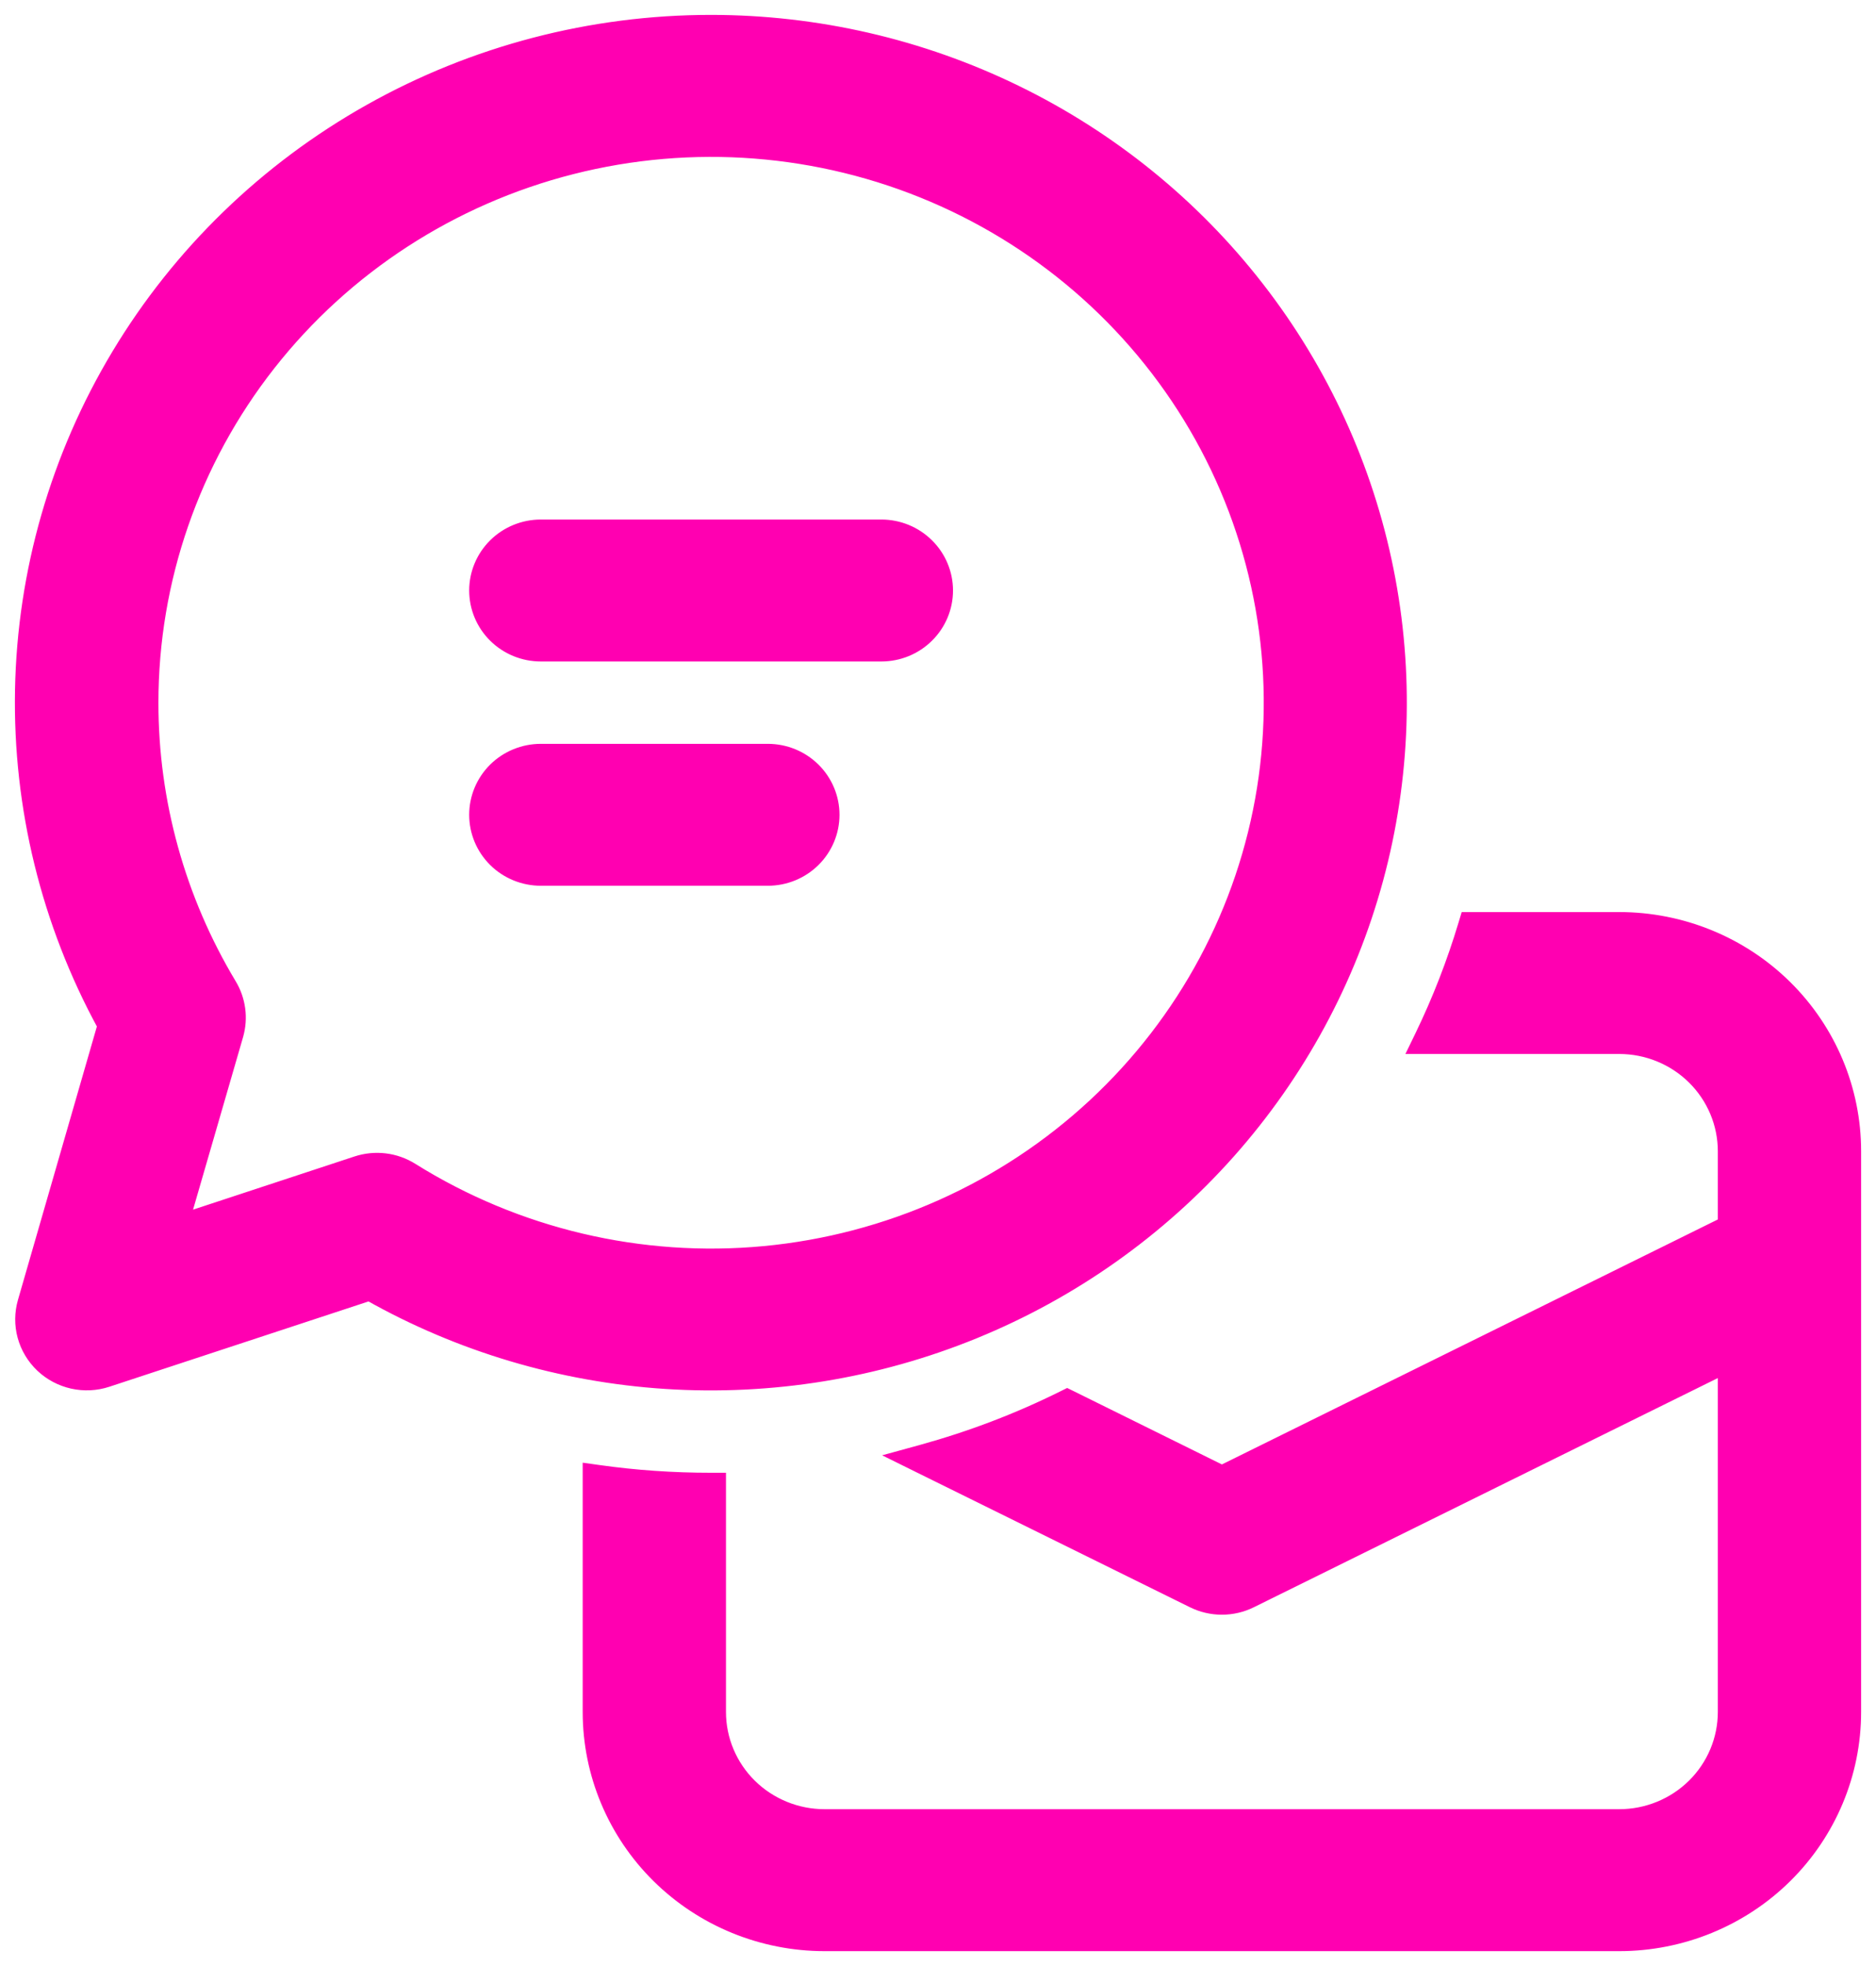 <svg xmlns="http://www.w3.org/2000/svg" width="63" height="66" viewBox="0 0 63 66" fill="none"><path d="M3.594 46.316L3.594 46.316L12.401 43.418C15.447 45.137 18.85 46.149 22.351 46.377C25.89 46.607 29.435 46.031 32.712 44.692C35.989 43.353 38.91 41.287 41.25 38.654C43.589 36.021 45.285 32.892 46.204 29.508C47.123 26.124 47.242 22.577 46.551 19.14C45.861 15.704 44.379 12.47 42.22 9.69C40.062 6.91 37.285 4.658 34.105 3.108C30.925 1.558 27.426 0.751 23.88 0.75C19.869 0.749 15.927 1.778 12.44 3.737C8.953 5.696 6.042 8.517 3.993 11.924C1.944 15.33 0.828 19.205 0.754 23.167C0.681 27.095 1.634 30.974 3.522 34.43L0.844 43.705C0.736 44.078 0.733 44.474 0.835 44.849C0.938 45.224 1.142 45.563 1.425 45.832C1.708 46.1 2.06 46.286 2.442 46.372C2.824 46.457 3.222 46.438 3.594 46.316ZM5.07 23.588V23.588C5.07 19.468 6.458 15.465 9.016 12.208C11.574 8.952 15.156 6.628 19.199 5.602C23.242 4.576 27.515 4.907 31.346 6.543C35.178 8.18 38.348 11.027 40.36 14.637C42.372 18.248 43.11 22.416 42.46 26.486C41.81 30.556 39.807 34.297 36.767 37.121C33.727 39.944 29.822 41.689 25.666 42.081C21.511 42.472 17.341 41.487 13.815 39.282C13.545 39.113 13.24 39.005 12.923 38.967C12.606 38.929 12.284 38.961 11.98 39.061L6.111 40.994L7.923 34.745L7.923 34.744C8.003 34.464 8.025 34.171 7.986 33.882C7.947 33.594 7.85 33.316 7.699 33.067C5.976 30.198 5.068 26.924 5.07 23.588ZM57.938 45.86V57.471C57.938 58.402 57.563 59.295 56.896 59.955C56.228 60.614 55.322 60.985 54.376 60.985H27.692C26.746 60.985 25.84 60.614 25.172 59.955C24.504 59.295 24.13 58.402 24.13 57.471V49.941V49.691H23.88C22.595 49.691 21.336 49.604 20.103 49.43L19.818 49.39V49.678V57.471C19.818 59.535 20.648 61.514 22.125 62.973C23.602 64.431 25.605 65.25 27.692 65.25H54.376C56.463 65.25 58.466 64.431 59.943 62.973C61.42 61.514 62.25 59.535 62.25 57.471V38.647C62.25 36.583 61.42 34.604 59.943 33.145C58.466 31.686 56.463 30.868 54.376 30.868H49.459H49.273L49.219 31.046C48.831 32.336 48.348 33.578 47.77 34.773L47.596 35.132H47.995H54.376C55.322 35.132 56.228 35.503 56.896 36.163C57.563 36.822 57.938 37.716 57.938 38.647V41.093L41.034 49.44L35.949 46.927L35.838 46.873L35.727 46.928C34.214 47.681 32.624 48.288 30.957 48.748L30.324 48.922L30.913 49.213L40.069 53.73C40.369 53.879 40.699 53.956 41.034 53.956C41.369 53.956 41.699 53.879 41.999 53.73L57.938 45.86ZM16.638 18.315C16.234 18.714 16.006 19.257 16.006 19.823C16.006 20.39 16.234 20.933 16.638 21.332C17.043 21.732 17.591 21.956 18.162 21.956H29.598C30.169 21.956 30.717 21.732 31.121 21.332C31.526 20.933 31.754 20.39 31.754 19.823C31.754 19.257 31.526 18.714 31.121 18.315C30.717 17.915 30.169 17.691 29.598 17.691H18.162C17.591 17.691 17.043 17.915 16.638 18.315ZM18.162 25.221C17.591 25.221 17.043 25.445 16.638 25.844C16.234 26.244 16.006 26.786 16.006 27.353C16.006 27.919 16.234 28.462 16.638 28.862C17.043 29.261 17.591 29.485 18.162 29.485H25.786C26.357 29.485 26.905 29.261 27.309 28.862C27.714 28.462 27.942 27.919 27.942 27.353C27.942 26.786 27.714 26.244 27.309 25.844C26.905 25.445 26.357 25.221 25.786 25.221H18.162Z" fill="#FF00B1" stroke="#FF00B1" stroke-width="0.5"></path></svg>